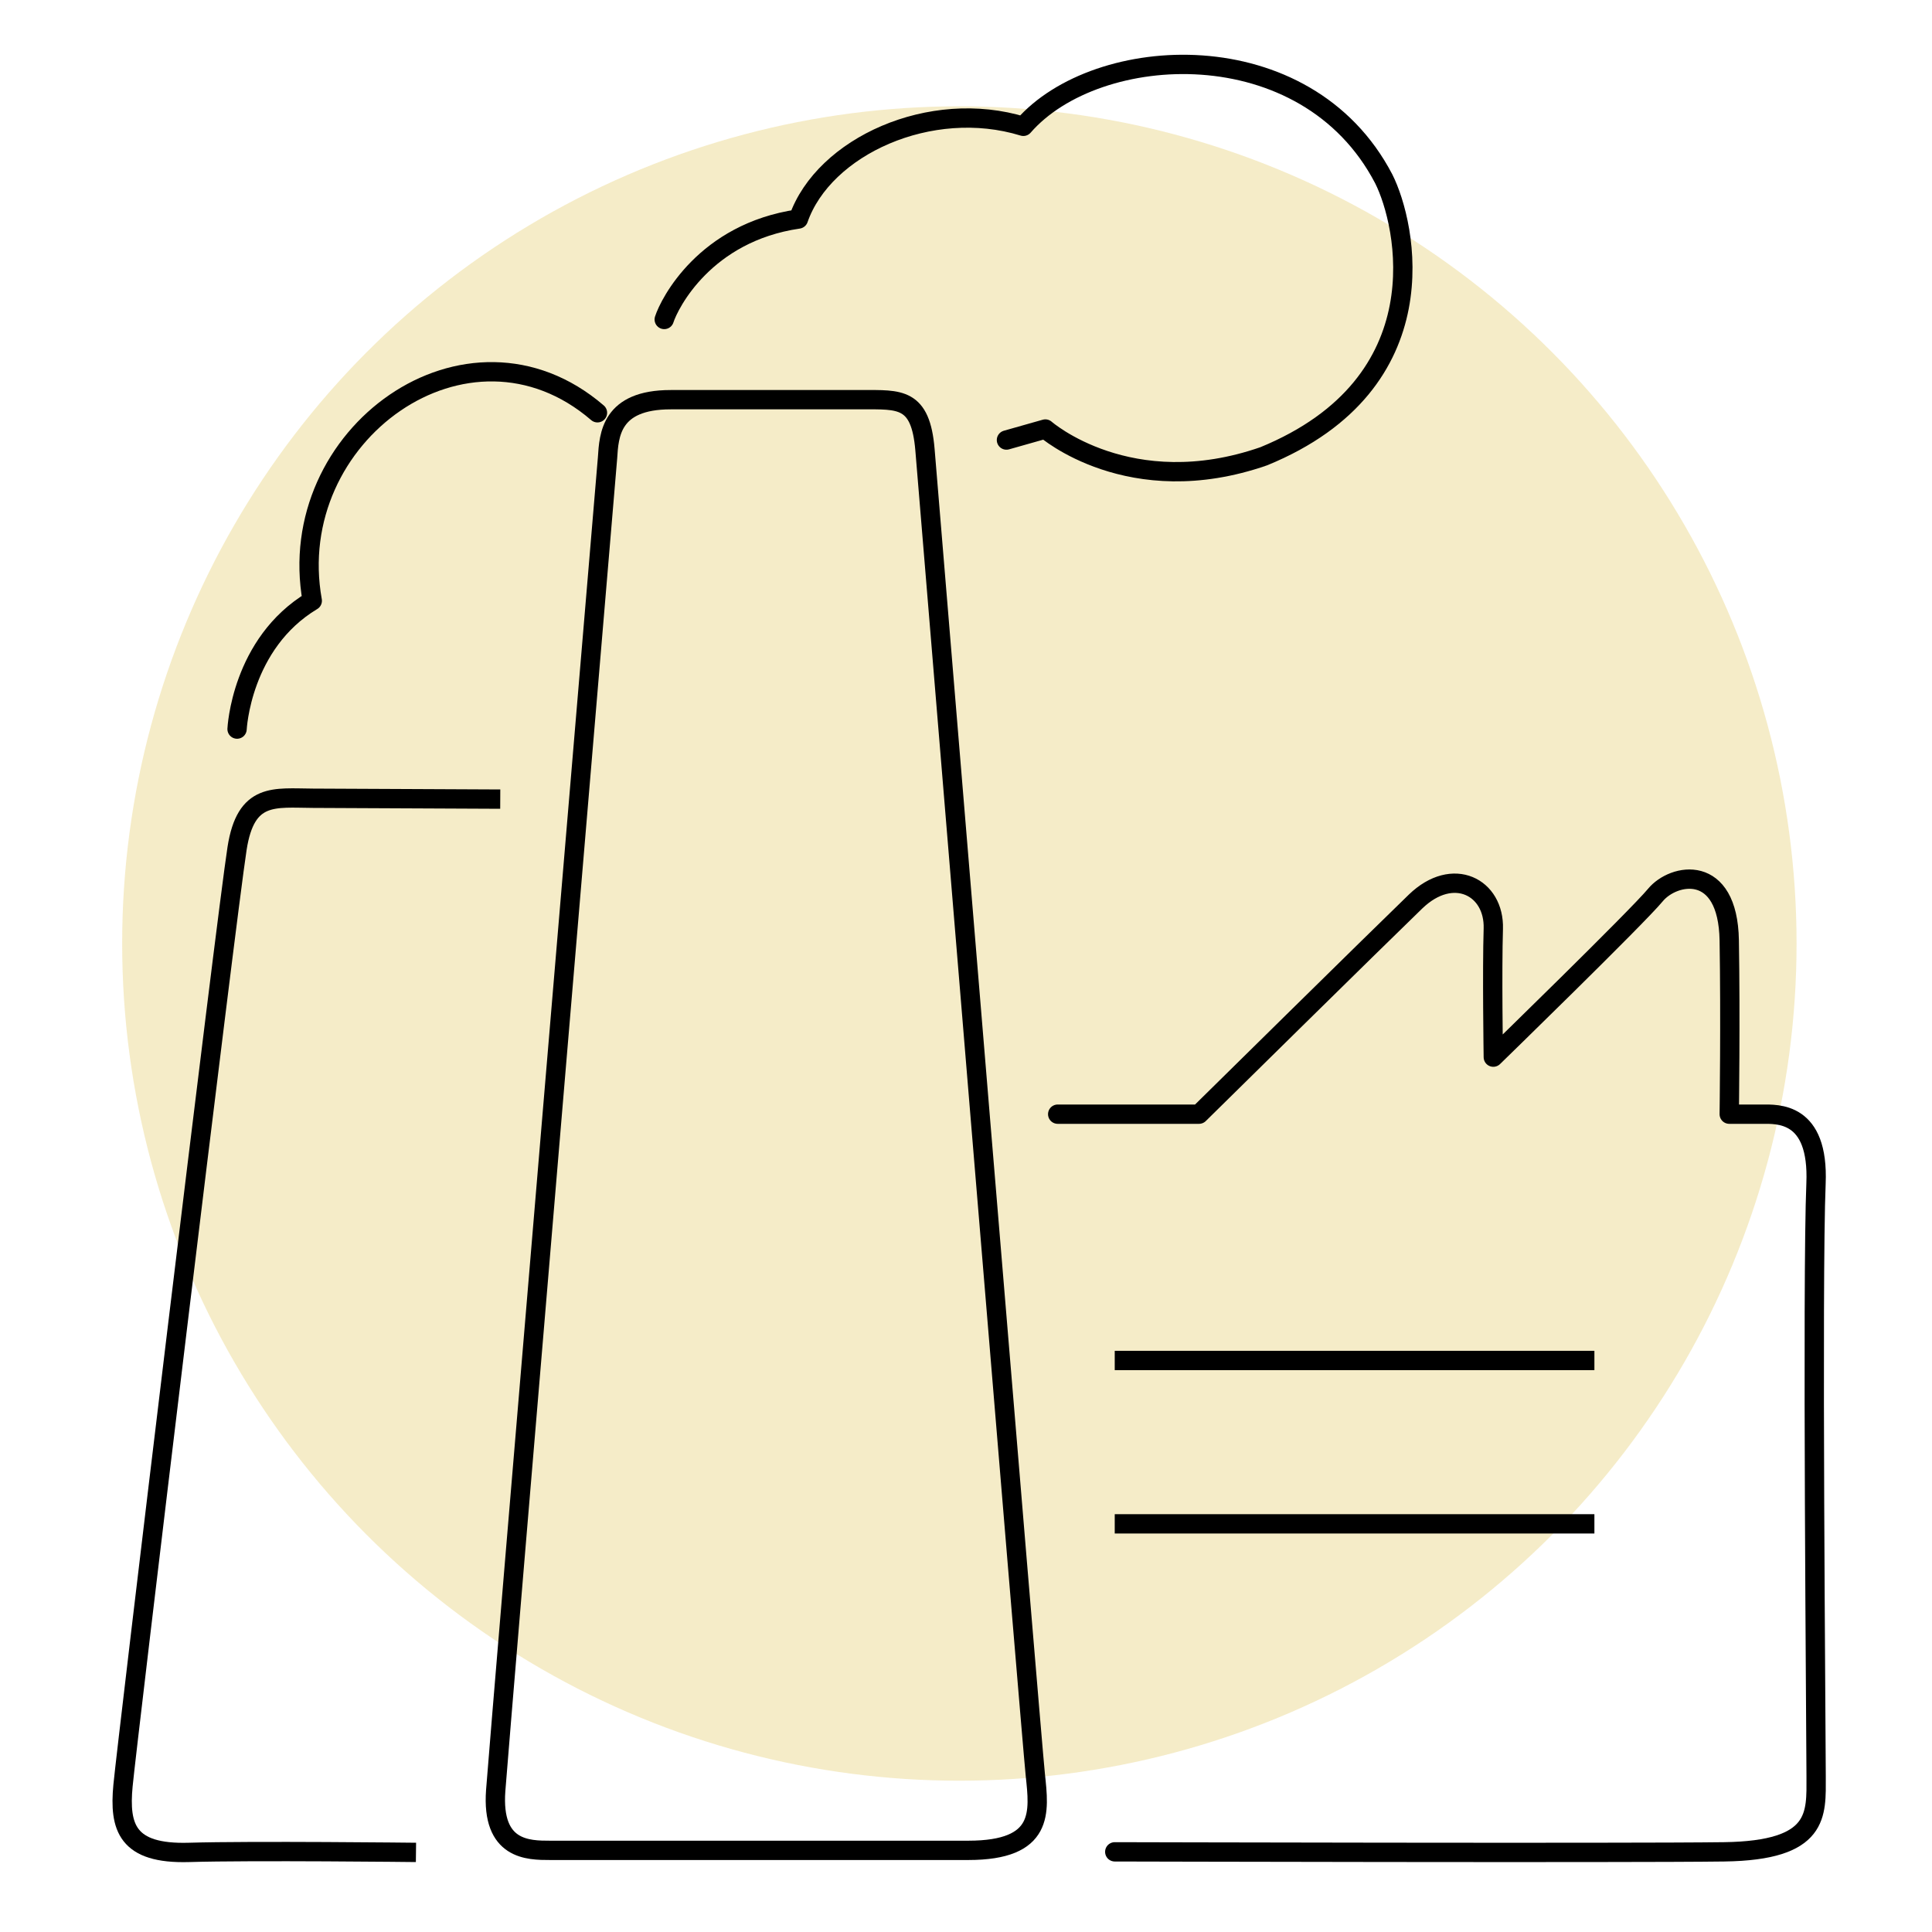 <?xml version="1.0" encoding="utf-8"?>
<!-- Generator: Adobe Illustrator 16.0.0, SVG Export Plug-In . SVG Version: 6.00 Build 0)  -->
<!DOCTYPE svg PUBLIC "-//W3C//DTD SVG 1.1//EN" "http://www.w3.org/Graphics/SVG/1.1/DTD/svg11.dtd">
<svg version="1.1" id="Layer_1" xmlns="http://www.w3.org/2000/svg" xmlns:xlink="http://www.w3.org/1999/xlink" x="0px" y="0px"
	 width="150px" height="150px" viewBox="0 0 150 150" enable-background="new 0 0 150 150" xml:space="preserve">
<circle opacity="0.3" fill="#DDBE48" cx="74.485" cy="73.254" r="65"/>
<g>
	
		<line fill="none" stroke="#000000" stroke-width="1.5" stroke-miterlimit="10" x1="86.548" y1="118.311" x2="123.789" y2="118.311"/>
	
		<line fill="none" stroke="#000000" stroke-width="1.5" stroke-miterlimit="10" x1="86.548" y1="105.627" x2="123.789" y2="105.627"/>
	<path fill="none" stroke="#000000" stroke-width="1.5" stroke-linecap="round" stroke-linejoin="round" stroke-miterlimit="10" d="
		M82.119,86.504h10.972c0,0,13.89-13.689,16.81-16.507s6.141-1.107,6.039,2.114c-0.101,3.221,0,9.965,0,9.965
		s11.172-10.871,12.582-12.582s5.636-2.516,5.736,3.523c0.102,6.04,0,13.487,0,13.487s1.309,0,2.518,0
		c1.207,0,4.453-0.227,4.219,5.382c-0.313,7.442,0.009,43.132,0.009,46.052s0.302,5.737-7.147,5.838c-7.446,0.103-47.307,0-47.307,0
		"/>
	<path fill="none" stroke="#000000" stroke-width="1.5" stroke-linecap="round" stroke-linejoin="round" stroke-miterlimit="10" d="
		M18.406,56.606c0,0,0.302-6.643,5.838-9.964c-2.315-12.883,12.079-23.251,22.143-14.594"/>
	<path fill="none" stroke="#000000" stroke-width="1.5" stroke-miterlimit="10" d="M38.839,62.044c0,0-11.927-0.056-14.544-0.068
		c-3.003-0.014-5.208-0.484-5.889,3.893c-0.861,5.543-8.556,69.551-8.857,72.773c-0.302,3.219,0.301,5.323,5.133,5.178
		c4.831-0.146,17.614,0,17.614,0"/>
	<path fill="none" stroke="#000000" stroke-width="1.5" stroke-miterlimit="10" d="M47.168,35.561
		c0.113-1.774,0.245-4.531,4.907-4.529c5.133,0.002,11.965,0,14.872,0c2.906,0,4.529-0.188,4.868,3.888
		c0.34,4.076,8.264,100.018,8.567,102.885c0.302,2.87,0.72,5.856-5.208,5.856c0,0-30.762,0-32.46,0c-1.698,0-4.567,0-4.228-4.644
		C38.827,134.376,47.168,35.561,47.168,35.561z"/>
	<path fill="none" stroke="#000000" stroke-width="1.5" stroke-linecap="round" stroke-linejoin="round" stroke-miterlimit="10" d="
		M51.571,24.804c0.403-1.258,3.171-6.744,10.418-7.8c1.963-5.637,10.268-9.411,17.464-7.196c5.686-6.543,21.941-7.499,27.98,4.076
		c1.762,3.498,4.553,15.853-9.312,21.539c-10.417,3.624-16.96-2.114-16.96-2.114l-3.02,0.856"/>
</g>
</svg>
